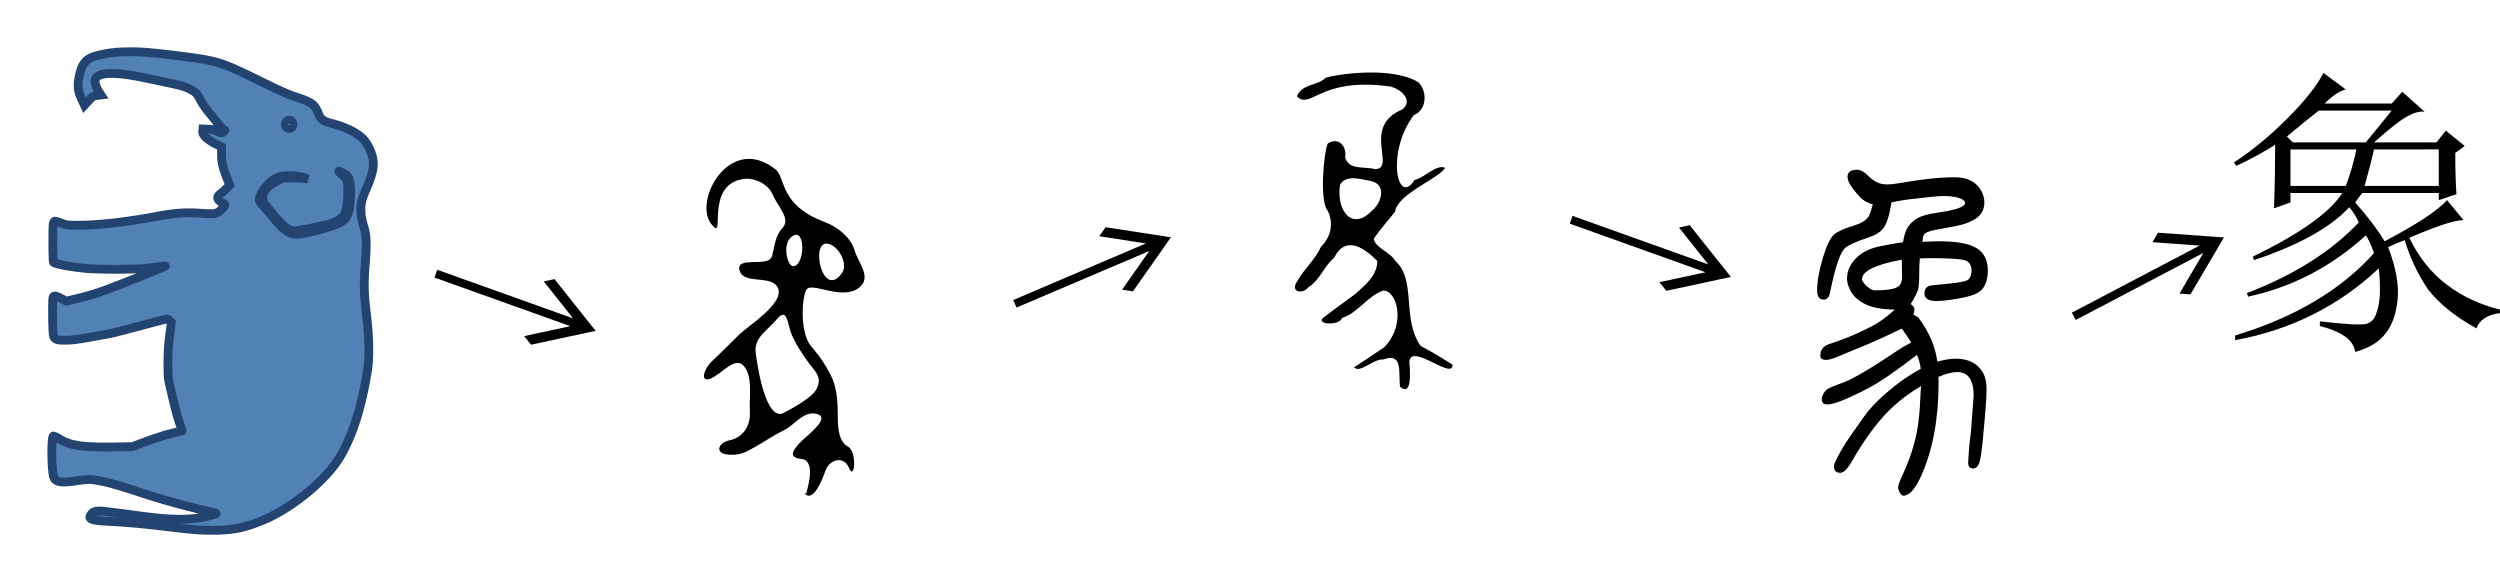 <?xml version="1.0" encoding="UTF-8" standalone="no"?>
<svg xmlns="http://www.w3.org/2000/svg" xml:space="preserve" width="796.38" height="185.43" version="1.0">
  <path d="m697.77 93.78-3.49-.25 7.61-12.96-40.67 21.36v-.01l-1.21-2.3-.01-.02 40.67-21.37-15-1.08 1.78-3.02 18.54 1.33h.1l.61.05 1.73.12.01.02-.88 1.5-.36.61zm-528.61 16.03-2.18-2.74 14.7-3.17-43.26-15.48v-.01l.88-2.45v-.02l43.26 15.48-9.35-11.77 3.43-.74 11.57 14.55.06.07.38.49 1.08 1.36v.01l-1.7.37-.7.15zm191.74-17-3.46-.53 8.63-12.3-42.26 18v-.01l-1.03-2.4 42.26-18.02-14.86-2.3 2.02-2.86 18.37 2.82.1.02.6.1 1.72.26v.01l-1 1.42-.4.59zm169.9-.17-2.19-2.74 14.7-3.17-43.26-15.48.01-.01.88-2.45v-.02l43.26 15.48-9.35-11.77 3.42-.74 11.57 14.55.06.07.39.48 1.08 1.36-.01.02-1.7.37-.7.15z"/>
  <path d="M766 76.49q-3 1.12-5.25 2.25 3.75 9.75 3 16.87-.75 6.75-3.75 10.5-3 4.13-9.75 6-.75-5.62-11.25-8.25v-1.5q12.75 1.5 15 .75t3-3.37q1.13-3 1.13-7.13 0-4.5-.38-7.12-19.12 18-45.75 22.87v-1.5q28.5-8.62 44.25-26.25-1.5-4.12-2.62-5.62-16.5 15-37.5 19.5l-.38-1.13q22.5-8.62 35.63-22.5-1.13-2.62-3-4.87-9 9.75-30.38 16.87l-.37-1.12q22.5-10.88 28.5-20.25h-16.5v3l-5.25 1.87q.37-9.75.37-20.25-5.25 3.38-12.37 6.75l-.75-1.12q8.62-5.63 16.87-13.88 8.63-8.62 11.63-14.62l7.12 5.25q-3 .75-6.75 4.5h21.38l3.37-3.75 7.13 6.37q-2.25-.37-5.63 1.5-3.37 1.88-10.5 8.25h19.88l3-3.75 6 4.88-3 2.25q0 7.87.37 13.12l-5.62 1.88v-2.25H752.5q-1.5 1.87-2.25 3 6 6.75 9.38 12.37 7.12-3.75 12.37-7.12 5.63-3.75 7.5-6l5.25 6.37q-4.12 0-17.25 5.63 4.5 9.37 12 15 7.5 5.62 16.88 7.87v1.13q-6 .75-7.5 4.87Q778.75 99 773.5 92.24q-4.87-7.13-7.5-15.75zm-12.37-31.13 8.25-10.12h-23.25q-5.25 4.12-10.13 8.25l1.88 1.87zm-24 2.25v11.63h17.62q2.25-6 3.38-11.63zm26.62 0q-1.12 4.88-3 11.63h23.63V47.6z" aria-label="象" font-family="SimSun" font-size="96" paint-order="stroke fill markers" style="-inkscape-font-specification:SimSun;text-align:center" text-anchor="middle"/>
  <path d="M617.15 115.22q3.42-.97 5.75-.97 6.1 0 8.67 4.27 1.25 2.11 1.25 5.3 0 4-1.14 15.73-.57 6.22-1.2 7.98-.68 1.71-1.88 1.71-1.65 0-1.65-1.88 0-.23.17-2.73l.29-3.54.4-3.19q.9-11.34.9-11.85 0-7.53-5.24-7.53-2.39 0-5.98 1.54.06 1.26.06 1.66 0 17.5-5.53 29.8-2.85 6.39-5.7 6.39-.4 0-.86-.57-.8-1.03-.8-2.23 0-.85 1.72-4.5 3.81-8.38 4.78-16.53.46-3.64.69-9.74l.11-1.37q-4.9 2.9-8.78 6.44-6.6 5.98-13.27 17.55-2.06 3.65-3.65 3.65-2.05 0-2.05-2 0-1.42 3.59-7.29.45-.8 6.15-8.83 3.48-4.9 11.4-10.89 3.2-2.33 6.5-4.1-.17-1.94-1.2-4.45-10.31 7.93-15.5 10.6-9.92 5.19-13.05 5.19-1.77 0-1.77-1.6 0-1.48 1.43-3.02.68-.68 5.64-2.45 4.44-1.6 18.58-11.11.23-.11 2.85-1.54-1.43-2.34-3.02-4.44-6.61 3.19-10.26 4.73-9.12 3.76-10.32 4.27-2.33.97-3.53.97-1.83 0-1.83-1.37 0-2.8 2.91-3.7 6.78-2.17 13.5-5.65 3.31-1.7 7.3-5.3-5.92-.11-9.12-1.6-3.41-1.64-4.84-4.15-1.25-2.28-1.25-4.1 0-3.65 2.96-6.62 2.74-2.73 7.52-3.7 2.91-.63 7.36-1.31.45-2.74 1.2-4.16 1.19-2.28 3.58-3.6 1.88-1.02 6.5-1.7 8.5-1.2 8.5-3.08 0-.8-1.78-1.48-1.88-.69-5.35-.69-1.88 0-11 1.09-2.45.34-5.3.9l-.69 3.49q-.74 3.13-1.88 4.73-1.42 1.88-4.96 3.07-5.75 1.88-7.23 3.25-2.45 2.17-4.85 14.3-.45 2.17-2 2.17-2.1 0-2.1-2.9 0-4.34 1.82-10.38 1.77-5.98 3.65-7.52 1.71-1.42 6.27-2.8 3.87-1.19 4.84-3.24.63-1.37 1.14-3.48-2.62-.74-4.04-2.33-4-4.22-4-6.44 0-2.28 3.03-2.28 1.7 0 3.82 2.16 2.5 2.51 5.58 2.51 1.88 0 4.5-.46 10.26-1.82 17.27-1.82 6.1 0 8.5 4.5.9 1.77.9 3.42 0 3.82-3.36 5.64-2.45 1.37-5.52 1.94l-6.96 1.31q-2.9.57-3.47 1.6-.29.51-.46 2.16 3.76-.17 5.53-.17 9 0 12.48 2.68 2.85 2.22 2.85 6.61 0 6.1-4.39 7.7-2.45.9-7.07 1.6-3.3.45-4.84.45-3.88 0-3.88-2.45 0-1.83 1.54-2.4.52-.17 6.04-.68 5.65-.51 6.5-1.42.91-.92.91-2.85 0-2.06-1.54-2.97-1.65-.91-12.02-.91l-2.9.11q-.18 2.34-.18 3.65 0 4.79-.34 6.16-.34 1.36-2.4 4.73 1.2.74 1.2 1.65 0 .51-.34 1.71 1.37.63 1.71 1.08 4.96 6.67 5.93 13.9zM605.8 82.73q-12.66 2.34-12.66 6.22 0 .68 1.2 1.88 1.65 1.65 2.85 1.65h.29q6.32 0 7.63-1.6.8-.9.8-2.73 0-2.05-.06-3.54V83.6z"/>
  <path d="M440.68 114.51c-3.11-.32-7.47 4.57-9.35 2.5 3.26-2.06 6.53-4.31 9.6-6.4 7.12-7.17 4.13-18.07-.26-18.04-5.11 1.69-8.04 7.11-13.15 8.71-.79 2.67-9.26 2.17-5.5-.46 3.14-2.42 6.59-4.79 9.83-7.28 3.08-2.75 6.95-5.9 6.87-10.43-4.2-4.27-10.16-8.24-13.72-1.01-3.3 2.75-4.51 7.08-8.2 9.4-2 2.52-5.97 1.4-3.53-1.95 2.15-3.89 5.68-6.83 7.53-10.92 3.1-3.04 4.16-7.53 2.13-11.53-2.64-2.97-1.29-18.37.04-21.4 3.46-2.21 6.16.97 5.53 4.45 1.13 4.16 6.25 2.8 9.4 3.72 7.18.08-4.4-13.52 8.77-18.99 4.1-3.08-1.3-7.32-4.76-7.44-21.68-2.73-24.29 7.59-28.78 3.28 1.45-4.09 6.9-3.42 9.16-5.97 3.45-1.05 20.83-3.77 29.53 1.43 2.96 2.96 2.74 8.83-1.48 10.52-8.9 11.95-5.22 29.25.28 20.63 3.24-.72 6.85-5.09 9.77-3.87-2.54 3.75-15.18 8.26-16 14.01-2.06 2.55-4.7 5.59-6.76 8.54.24 2.83 5.22 4.23 6.86 7.13 6.81 6.03 1.95 18.51 8.06 27.06 3.45 1.8 6.7 3.77 10.16 5.98.27 5.49-15.4-9.02-13.62.72.08 2.16.57 9.39-3.08 6.33-.65-3.84 1.2-11.18-5.33-8.72zm-3.6-47.44c2.97-2.33 4.74-8.24-.26-9.37-3.12-.54-8.01-2.26-9.96 1.16-1.25 8.53 4.03 14.79 10.22 8.21z"/>
  <path d="M256.91 156.97c.39-1.7 3.1-10.41-1.7-10.8-4.8-.4-2.02-3.57.38-5.89 2.4-2.3 8.93-7.26 4.66-8.4-4.26-1.16-7.01 3.43-10.46 5.13-3.45 1.7-6.36 3.75-9.25 5.36-2.89 1.61-5.02 2.92-8.96 2.4-3.93-.51-2.8-3.82.98-4.56 3.77-.75 6.59-4.22 6.32-9.07-.27-4.85.97-10.85-1.81-14.4-2.78-3.56-6.95 2.24-10.58 3.8-3.63 1.57-2.32-2.95.23-5.4 2.54-2.45 4.9-4.66 8.16-7.96 2.7-3.1 17.3-11.61 12.09-16.61-3-2.6-10.55-.17-11.43-4.65-.89-4.48 9.35-.58 10.37-4.31 1.03-3.74.9-6.28 3.47-9.16 2.56-2.88-1.8-6.94-3.22-10.4-1.4-3.44-5.83-5.58-9.45-5.02-12.6 1.95-5.17 20.78-10.15 14.32-5.86-7.6 6.15-29.15 20.71-17.21 3.07 3.02 1.22 11.3 15.49 16.6 4.13 1.54 8.28 4.96 9.46 8.96 1.18 4 5.18 8.23 2 11.43-5.38 5.38-16.01-1.91-17.45 1.33-1.57 3.53-1.71 13.92 1.55 17.74 3.26 3.82 4.5 5.9 6.26 9.2 1.76 3.31 2.26 7.69 2.27 11.7.01 4.03 0 9.4 3.17 11.08 3.17 1.69 2.18 11.14.48 6.96-1.69-4.18-6.3-2.73-7.5.68-1.2 3.41-3.7 9.41-6.19 7.82-1.57-1.6-.1.16.1-.67zm3.19-33.03c1.83-3.6-.08-5.22-2.34-8.17-2.27-2.96-4.59-6.7-5.72-9.58-1.14-2.87-1.24-8.41-4.46-4.62-3.21 3.8-7.39 5.94-6.86 10.63.04.36 2.39 21.08 8.4 19.57.01 0 9.3-4.5 10.98-7.83zm8.18-37.09c1.86-2.72-.9-8.1-4.13-9.11-6.49-2.03-2.15 18.32 4.13 9.11zm-15.9-11.6c-3.4 2.35-1.56 9.29.12 9.51 3.88.52 4.35-12.58-.12-9.5z"/>
  <path fill="#5181b5" stroke="#234371" stroke-linecap="round" stroke-width="2.8" d="M118.58 49.68a13.92 13.92 0 0 0-2.81-5.33c-2.07-2.12-5.48-3.82-10.19-5.06-2.72-.72-3.4-1.25-4.23-3.33-1.1-2.74-2.14-3.47-7.36-5.17-2.25-.71-5.15-2.03-11.6-5.2-12.03-5.9-13.21-6.26-25.52-7.8-9.23-1.15-12.88-1.42-17.19-1.27a35 35 0 0 0-9.43 1.4c-3.05.92-4.28 2.55-5.08 6.74-.56 2.88-.33 4.48 1.03 7.36l.7 1.5 1.37-1.48c1.31-1.4 1.45-1.5 2.65-1.63l1.25-.15-.62-.94c-.8-1.2-1.43-3.12-1.25-3.83.67-2.63 6.13-2.79 17-.45l6.32 1.34c4.08.85 5.81 1.38 7.33 2.25 1.58.91 2 1.4 2.92 3.28.47.93 1.6 2.6 2.5 3.68.89 1.07 2.25 2.76 3.03 3.74.78 1 1.63 1.87 1.87 1.96.47.11.47.14.07.58-.54.58-.96.56-2.27-.1a5.95 5.95 0 0 0-2.75-.61l-1.67-.07-.07.63c-.15 1.27 1.32 2.72 4.26 4.19l1.72.87v2.32c0 2.54.42 4.34 1.85 7.95l.76 1.92-1.07 1.1c-.58.6-1.32 1.26-1.63 1.49-1.56 1.07-1.5 1.96.2 2.96.56.31 1 .67 1 .76 0 .11-.46.71-1.04 1.34-1.4 1.51-1.97 1.63-6.87 1.3-4.75-.32-8.23-.05-13.93 1.02-9.41 1.76-18.53 2.8-24.68 2.8-3.81 0-3.9 0-5.64-.69a6.59 6.59 0 0 0-2.08-.58c-.17.07-.37.45-.46.83-.2 1.03-.16 11.88.04 12.2.4.62 5.7 1.6 11.08 2.07a174 174 0 0 0 17.39 0c1.47-.14 3.68-.38 4.88-.56 1.23-.18 2.25-.31 2.3-.27.09.11-11.75 4.93-16.34 6.62a85.75 85.75 0 0 1-12.06 3.82l-3.17.73-1.58-.82c-1.83-.96-2.37-1.03-2.61-.32-.27.76-.16 11.04.13 12.11.36 1.3 1.05 1.54 4.15 1.5 1.83-.03 3.86-.3 8.02-1.05 3.08-.56 5.93-1.07 6.36-1.16.42-.07 4.48-1.12 8.98-2.34 4.5-1.2 8.39-2.21 8.6-2.21.2 0 .63.24.92.56l.51.55-.53 4.17c-.42 3.28-.54 5.2-.54 8.87.03 4.64.03 4.73.87 8.25 1.52 6.47 2.12 8.7 2.9 10.95.43 1.2.76 2.2.74 2.23l-3.73.96a94.24 94.24 0 0 0-7.9 2.54l-4.24 1.58-5.91.1c-9.77.15-13.82-.45-17.08-2.44-1.02-.62-2-1.1-2.16-1.02-.63.24-.65 9.14-.02 12.57.37 1.98 2.11 2.45 6.77 1.76 3.8-.56 4.55-.6 6.25-.36 3.5.5 7.06 1.45 14.82 4.02 7.31 2.4 14.78 4.45 21.91 6.04 1.25.27 2.21.58 2.12.67-.09.09-.73.3-1.4.49-5.93 1.65-11.73 1.71-22.52.29A672.54 672.54 0 0 0 34.2 163c-3.21-.4-4.33-.24-5.08.74-1.25 1.56-.2 2.05 4.99 2.32 5.66.27 11.53.78 18.61 1.65 8.92 1.07 10.73 1.22 15.25 1.22 6.09 0 10.1-.82 15.85-3.23 9.21-3.85 20.05-12.75 24.41-20.04 3.95-6.58 6.72-15.1 8.72-26.89.8-4.59.72-10.67-.2-18.5-.82-6.84-.9-9.76-.36-16.76.47-6.18.34-8.72-.58-11.66-.5-1.6-.75-2.83-.82-4.35-.13-2.6.16-3.83 1.85-7.74 2.03-4.66 2.5-7.26 1.74-10.1zm-7.11 15.04c-.31 3.82-1.03 5.1-3.46 6.36-2.47 1.22-9.87 3.25-12.84 3.5-2.83.22-4.52-.9-8.51-5.73-1.19-1.4-2.57-3.03-3.1-3.61-.67-.74-.96-1.25-.96-1.7 0-1.67 2.72-5.3 4.95-6.58.53-.3 1.51-.69 2.23-.82a17.2 17.2 0 0 1 6.97.4l1.34.47-1.22-.16c-.67-.09-2.43-.15-3.93-.15h-2.7l-1.87.93c-3.25 1.6-4.66 3.26-4.66 5.49 0 .89.16 1.22 1.14 2.52a80.26 80.26 0 0 0 4.75 5.57c1.27 1.4 2.96 2.32 4.28 2.32 1.25 0 9.4-1.63 11.3-2.25 1.8-.58 3.63-1.65 4.21-2.43.85-1.16 1.34-3.9 1.39-7.47.02-3.9-.05-4.1-1.99-5.89-1.3-1.16-1.13-1.22.72-.26 1.53.78 1.8 1.31 2.07 4.03.16 1.63.16 2.23-.11 5.46zM92.74 40.67c-1.18.78-2.36-.6-1.58-1.8.69-1.06 2.14-.52 2.14.77 0 .47-.18.78-.56 1.03z"/>
</svg>
